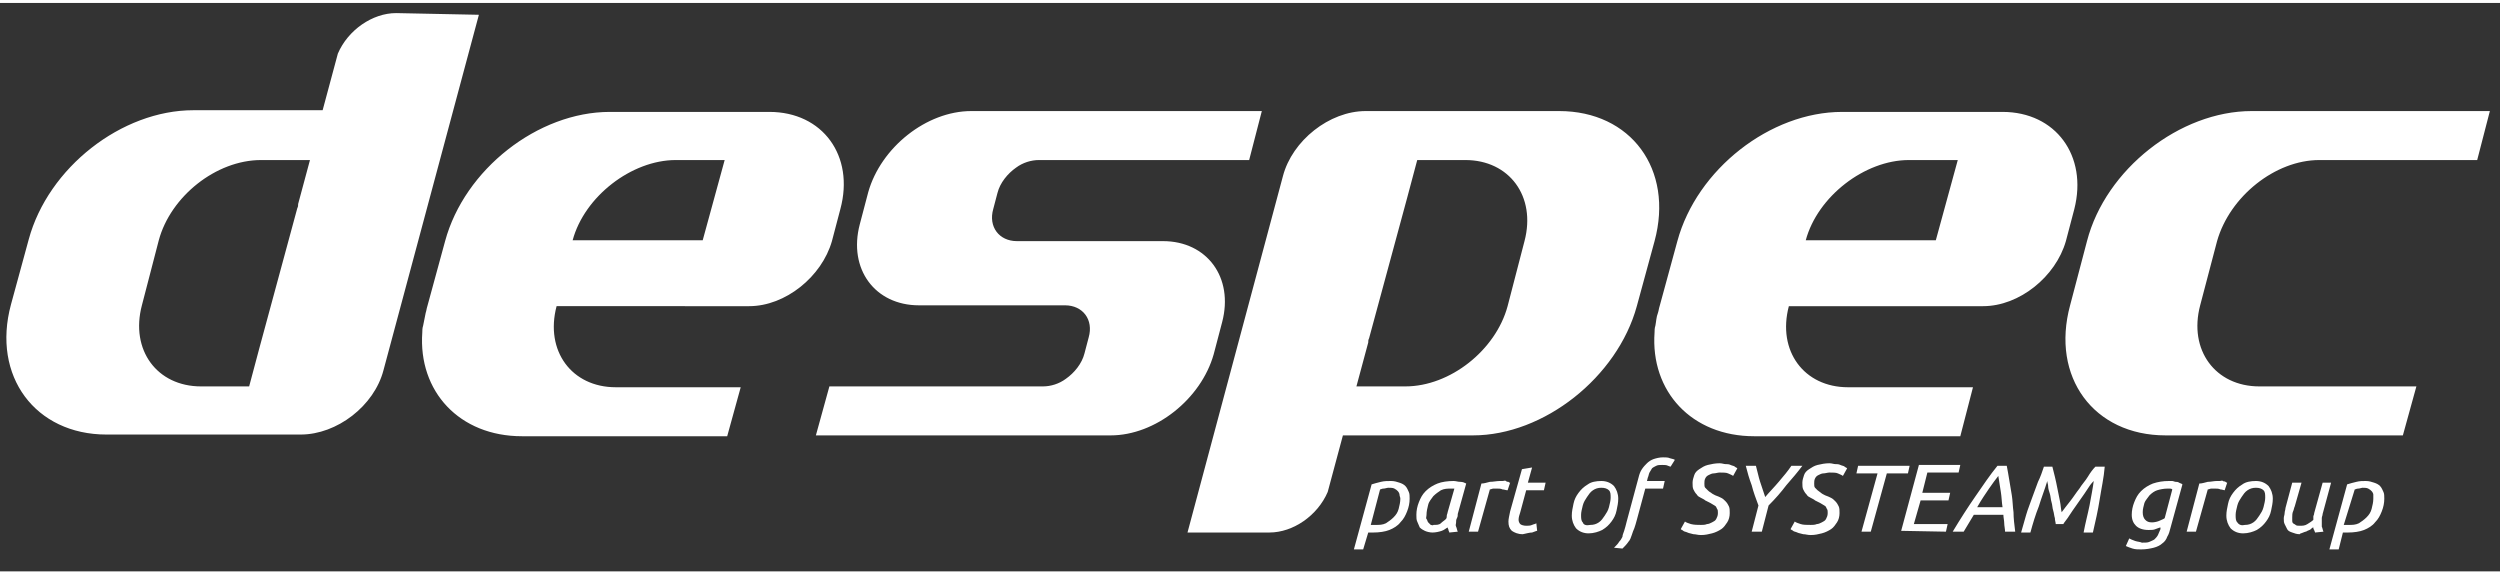 <?xml version="1.0" encoding="utf-8"?>
<!-- Generator: Adobe Illustrator 27.0.1, SVG Export Plug-In . SVG Version: 6.00 Build 0)  -->
<svg version="1.1" id="Lager_1" xmlns="http://www.w3.org/2000/svg" xmlns:xlink="http://www.w3.org/1999/xlink" x="0px" y="0px"
	 viewBox="0 0 296 67.3" height="68px" width="296px" style="enable-background:new 0 0 296 67.3;" xml:space="preserve">
<rect x="0" y="0" width="296" height="67.3" fill="#333333" stroke="none"/>
<style type="text/css">
	.st0{fill:#FFFFFF;}
</style>
<g>
	<g>
		<g>
			<path class="st0" d="M286.1,45.4h-18.6c-5.2,0-8.4-4.3-7-9.6l1-3.8l1-3.8c1.5-5.3,6.9-9.6,12.1-9.6h18.7l1.5-5.8h-28.2
				c-8.5,0-17.3,6.9-19.5,15.4l-1,3.8l-1,3.8c-2.3,8.5,2.8,15.4,11.3,15.4h28.1L286.1,45.4L286.1,45.4z M85.8,18.6h-5.8
				c-5.2,0-10.8,4.3-12.2,9.5h15.4L85.8,18.6L85.8,18.6z M91.1,12.9c6.3,0,10.1,5.2,8.4,11.5l-1,3.8c-1.2,4.2-5.5,7.7-9.8,7.7H65.9
				c-1.4,5.3,1.8,9.6,7,9.6h14.8l-1.6,5.8H61.8l0,0c-7.4,0-12.3-5.3-11.8-12.3c0-0.2,0-0.5,0.1-0.8c0.1-0.5,0.2-1,0.3-1.5
				c0.1-0.3,0.1-0.5,0.2-0.8l2.1-7.7c2.3-8.5,11-15.3,19.5-15.3L91.1,12.9L91.1,12.9z M36.7,18.6h-5.8c-5.3,0-10.7,4.3-12.1,9.5
				l-2,7.7c-1.4,5.3,1.8,9.6,7,9.6h2.9h0.9h1.9l1.2-4.5l4.5-16.6c0.1-0.2,0.1-0.3,0.1-0.5L36.7,18.6L36.7,18.6z M56.7,1.4L45.4,43.5
				c-1.1,4.2-5.5,7.6-9.8,7.6h-23c-8.4,0-13.6-6.9-11.3-15.4l2.1-7.7c2.3-8.5,11-15.3,19.5-15.3h9.5h5.8l1.8-6.7
				c1.2-2.8,4.1-4.8,6.9-4.8L56.7,1.4L56.7,1.4z M160.6,45.4h5.8l0,0c5.3,0,10.7-4.3,12.1-9.5l2-7.7c1.4-5.3-1.8-9.6-7-9.6h-2.9
				h-0.9h-1.9l-1.2,4.5l-4.5,16.6c-0.1,0.2-0.1,0.3-0.1,0.5L160.6,45.4L160.6,45.4z M140.6,62.7l11.3-42.2c1.1-4.2,5.5-7.7,9.8-7.7
				h22.9c8.5,0,13.6,6.9,11.3,15.4l-2.1,7.7c-2.3,8.4-11,15.3-19.4,15.3h-9.5H159l-1.8,6.7c-1.2,2.8-4.1,4.8-6.9,4.8H140.6
				L140.6,62.7z M231.8,18.6H226c-5.2,0-10.8,4.3-12.2,9.5h15.4L231.8,18.6L231.8,18.6z M237.1,12.9c6.3,0,10.1,5.2,8.5,11.5l-1,3.8
				c-1.2,4.2-5.5,7.7-9.8,7.7h-23c-1.4,5.3,1.8,9.6,7,9.6h14.8l-1.5,5.8h-24.4l0,0c-7.4,0-12.3-5.3-11.8-12.3c0-0.2,0-0.5,0.1-0.8
				c0.1-0.5,0.1-1,0.3-1.5c0.1-0.3,0.1-0.5,0.2-0.8l2.1-7.7c2.3-8.5,11-15.3,19.5-15.3L237.1,12.9L237.1,12.9z M143.7,41.6
				c-1.5,5.3-6.9,9.6-12.2,9.6h-0.1H96.6l1.6-5.8h25.3c0.9,0,1.9-0.3,2.7-0.9c1-0.7,1.9-1.8,2.2-3l0.5-1.9c0.6-2.1-0.7-3.8-2.8-3.8
				h-17.3c-5.2,0-8.4-4.3-7-9.6l1-3.8c1.5-5.3,6.9-9.6,12.2-9.6h0.1h34.3l-1.5,5.8H123c-0.9,0-1.9,0.3-2.7,0.9c-1,0.7-1.9,1.8-2.2,3
				l-0.5,1.9c-0.6,2.1,0.7,3.8,2.8,3.8h17.3c5.2,0,8.4,4.3,7,9.6L143.7,41.6L143.7,41.6z"/>
		</g>
	</g>
	<path class="st0" d="M252.8,63.7c-0.3-0.1-0.5-0.2-0.7-0.3l-0.4,0.9c0.2,0.1,0.5,0.2,0.8,0.3c0.3,0.1,0.7,0.1,1,0.1
		c0.6,0,1.1-0.1,1.5-0.2c0.4-0.1,0.8-0.3,1-0.5c0.3-0.2,0.5-0.5,0.6-0.8c0.2-0.3,0.3-0.7,0.4-1.1l1.4-5.1c-0.1-0.1-0.2-0.1-0.4-0.2
		c-0.1-0.1-0.3-0.1-0.4-0.1s-0.3-0.1-0.4-0.1c-0.1,0-0.3,0-0.4,0c-0.7,0-1.3,0.1-1.9,0.3c-0.5,0.2-1,0.5-1.4,0.9
		c-0.4,0.4-0.6,0.8-0.8,1.3s-0.3,1-0.3,1.5c0,0.6,0.2,1,0.5,1.3c0.3,0.3,0.8,0.5,1.5,0.5c0.3,0,0.6,0,0.8-0.1
		c0.3-0.1,0.5-0.2,0.6-0.2l0,0.2c-0.1,0.2-0.2,0.5-0.3,0.7s-0.3,0.4-0.4,0.5s-0.4,0.2-0.6,0.3c-0.2,0.1-0.5,0.1-0.9,0.1
		C253.4,63.8,253.1,63.8,252.8,63.7L252.8,63.7z M254,61.2c-0.2-0.2-0.3-0.5-0.3-0.9c0-0.4,0.1-0.7,0.2-1.1c0.1-0.3,0.4-0.6,0.6-0.9
		c0.3-0.3,0.6-0.5,0.9-0.6s0.8-0.2,1.2-0.2c0.1,0,0.2,0,0.3,0c0.1,0,0.2,0,0.3,0.1l-0.9,3.4c-0.1,0.1-0.4,0.2-0.6,0.3
		s-0.6,0.2-0.9,0.2C254.4,61.5,254.2,61.4,254,61.2L254,61.2z M261.4,56.7c-0.4,0.1-0.7,0.2-1,0.2l-1.5,5.7h1.1l1.4-5
		c0.1,0,0.3-0.1,0.4-0.1s0.3,0,0.5,0c0.2,0,0.4,0,0.6,0.1c0.2,0,0.4,0.1,0.5,0.1l0.3-0.9c0,0-0.1,0-0.2-0.1s-0.2,0-0.3-0.1
		s-0.2,0-0.4,0s-0.2,0-0.3,0C262.1,56.6,261.8,56.7,261.4,56.7L261.4,56.7z M267.2,62.4c0.5-0.3,0.8-0.6,1.1-1s0.5-0.8,0.6-1.3
		c0.1-0.5,0.2-0.9,0.2-1.4c0-0.6-0.2-1.1-0.5-1.5c-0.4-0.4-0.9-0.6-1.5-0.6c-0.6,0-1.2,0.1-1.6,0.4c-0.5,0.3-0.8,0.6-1.1,1
		s-0.5,0.8-0.6,1.3c-0.1,0.5-0.2,0.9-0.2,1.4c0,0.6,0.2,1.1,0.5,1.5c0.4,0.4,0.9,0.6,1.5,0.6C266.2,62.8,266.8,62.6,267.2,62.4
		L267.2,62.4z M264.9,61.5c-0.2-0.2-0.2-0.5-0.2-0.9c0-0.3,0.1-0.7,0.2-1.1c0.1-0.4,0.3-0.7,0.5-1c0.2-0.3,0.4-0.6,0.7-0.8
		c0.3-0.2,0.6-0.3,1-0.3c0.4,0,0.7,0.1,0.9,0.3c0.2,0.2,0.2,0.5,0.2,0.9c0,0.3-0.1,0.7-0.2,1.1c-0.1,0.4-0.3,0.7-0.5,1
		c-0.2,0.3-0.4,0.6-0.7,0.8c-0.3,0.2-0.6,0.3-1,0.3C265.4,61.9,265.1,61.8,264.9,61.5L264.9,61.5z M272.7,62.7
		c0.2-0.1,0.4-0.1,0.5-0.2c0.2-0.1,0.3-0.1,0.4-0.2c0.1-0.1,0.2-0.2,0.3-0.2c0,0.1,0,0.2,0.1,0.3c0,0.1,0.1,0.2,0.1,0.3l1-0.1
		c-0.1-0.2-0.1-0.4-0.2-0.6c0-0.2,0-0.3,0-0.5s0-0.3,0-0.5s0.1-0.3,0.1-0.5l1-3.7H275l-1,3.6c0,0.2-0.1,0.3-0.1,0.4s0,0.2,0,0.4
		c-0.2,0.2-0.4,0.3-0.7,0.5s-0.6,0.2-0.9,0.2c-0.2,0-0.4,0-0.5-0.1c-0.1-0.1-0.2-0.1-0.3-0.2c-0.1-0.1-0.1-0.2-0.1-0.3
		c0-0.1,0-0.2,0-0.4c0-0.2,0-0.5,0.1-0.7c0.1-0.2,0.1-0.4,0.2-0.6l0.8-2.8h-1.1l-0.8,3c0,0.2-0.1,0.4-0.1,0.6s-0.1,0.4-0.1,0.6
		c0,0.3,0,0.5,0.1,0.7c0.1,0.2,0.2,0.4,0.3,0.6c0.1,0.2,0.3,0.3,0.6,0.4s0.5,0.2,0.9,0.2C272.3,62.8,272.5,62.8,272.7,62.7
		L272.7,62.7z M279,56.7c-0.4,0.1-0.8,0.2-1.1,0.3l-2.1,7.7h1.1l0.5-2c0.1,0,0.2,0,0.3,0c0.1,0,0.2,0,0.3,0c0.7,0,1.4-0.1,1.9-0.3
		c0.5-0.2,1-0.5,1.3-0.9c0.4-0.4,0.6-0.8,0.8-1.3c0.2-0.5,0.3-1,0.3-1.5c0-0.3,0-0.6-0.1-0.8c-0.1-0.2-0.2-0.5-0.4-0.7
		c-0.2-0.2-0.4-0.3-0.7-0.4s-0.6-0.2-1-0.2C279.7,56.6,279.4,56.6,279,56.7L279,56.7z M278.8,57.6c0.1,0,0.2-0.1,0.4-0.1
		c0.2,0,0.4-0.1,0.5-0.1c0.3,0,0.5,0,0.7,0.1c0.2,0.1,0.3,0.2,0.4,0.3c0.1,0.1,0.2,0.3,0.2,0.4c0,0.2,0,0.3,0,0.5
		c0,0.4-0.1,0.8-0.2,1.2s-0.3,0.7-0.6,1s-0.6,0.5-0.9,0.7c-0.4,0.2-0.8,0.2-1.2,0.2c-0.1,0-0.2,0-0.3,0c-0.1,0-0.2,0-0.3,0
		L278.8,57.6L278.8,57.6z"/>
	<path class="st0" d="M200.2,61.7c-0.3-0.1-0.6-0.2-0.7-0.3l-0.5,0.9c0.1,0.1,0.2,0.1,0.3,0.2c0.1,0.1,0.3,0.1,0.5,0.2
		c0.2,0.1,0.4,0.1,0.7,0.2c0.3,0,0.5,0.1,0.9,0.1c0.5,0,0.9-0.1,1.3-0.2c0.4-0.1,0.8-0.3,1.1-0.5c0.3-0.2,0.5-0.5,0.7-0.8
		s0.3-0.7,0.3-1.1c0-0.3,0-0.6-0.1-0.8c-0.1-0.2-0.2-0.4-0.4-0.6c-0.2-0.2-0.3-0.3-0.5-0.4c-0.2-0.1-0.4-0.2-0.7-0.3
		c-0.2-0.1-0.4-0.2-0.5-0.3c-0.2-0.1-0.3-0.2-0.4-0.3c-0.1-0.1-0.2-0.2-0.3-0.3c-0.1-0.1-0.1-0.3-0.1-0.5c0-0.2,0-0.4,0.1-0.6
		s0.2-0.3,0.4-0.4c0.2-0.1,0.4-0.2,0.6-0.2s0.5-0.1,0.7-0.1c0.4,0,0.8,0,1,0.1s0.5,0.2,0.6,0.3l0.5-0.9c-0.1-0.1-0.2-0.1-0.3-0.2
		c-0.1-0.1-0.3-0.1-0.5-0.2s-0.4-0.1-0.6-0.1c-0.2,0-0.4-0.1-0.7-0.1c-0.5,0-1,0.1-1.4,0.2s-0.7,0.3-1,0.5c-0.3,0.2-0.5,0.4-0.6,0.7
		c-0.1,0.3-0.2,0.6-0.2,0.9c0,0.3,0,0.6,0.1,0.8c0.1,0.2,0.2,0.4,0.4,0.6c0.1,0.2,0.3,0.3,0.5,0.4s0.4,0.2,0.5,0.3
		c0.2,0.1,0.4,0.2,0.6,0.3c0.2,0.1,0.3,0.2,0.5,0.3s0.2,0.2,0.3,0.4c0.1,0.1,0.1,0.3,0.1,0.5c0,0.3-0.1,0.5-0.2,0.7
		s-0.3,0.3-0.5,0.4s-0.4,0.2-0.6,0.2c-0.2,0.1-0.5,0.1-0.7,0.1C201,61.8,200.6,61.8,200.2,61.7L200.2,61.7z M208.6,62.6l0.8-3.1
		c0.8-0.8,1.5-1.6,2.1-2.4c0.7-0.8,1.3-1.5,1.9-2.3h-1.3c-0.4,0.6-0.9,1.2-1.5,1.9c-0.5,0.6-1.1,1.2-1.6,1.8
		c-0.2-0.6-0.4-1.2-0.6-1.8c-0.2-0.6-0.3-1.2-0.5-1.9h-1.2c0.2,0.8,0.4,1.5,0.7,2.3c0.2,0.8,0.5,1.6,0.8,2.4l-0.8,3.1H208.6
		L208.6,62.6z M213.2,61.7c-0.3-0.1-0.6-0.2-0.7-0.3l-0.5,0.9c0.1,0.1,0.2,0.1,0.3,0.2c0.1,0.1,0.3,0.1,0.5,0.2
		c0.2,0.1,0.4,0.1,0.7,0.2c0.3,0,0.5,0.1,0.9,0.1c0.5,0,0.9-0.1,1.3-0.2c0.4-0.1,0.8-0.3,1.1-0.5c0.3-0.2,0.5-0.5,0.7-0.8
		s0.3-0.7,0.3-1.1c0-0.3,0-0.6-0.1-0.8c-0.1-0.2-0.2-0.4-0.4-0.6c-0.2-0.2-0.3-0.3-0.5-0.4c-0.2-0.1-0.4-0.2-0.7-0.3
		c-0.2-0.1-0.4-0.2-0.5-0.3s-0.3-0.2-0.4-0.3c-0.1-0.1-0.2-0.2-0.3-0.3c-0.1-0.1-0.1-0.3-0.1-0.5c0-0.2,0-0.4,0.1-0.6
		s0.2-0.3,0.4-0.4c0.2-0.1,0.4-0.2,0.6-0.2s0.5-0.1,0.7-0.1c0.4,0,0.8,0,1,0.1s0.5,0.2,0.6,0.3l0.5-0.9c-0.1-0.1-0.2-0.1-0.3-0.2
		c-0.1-0.1-0.3-0.1-0.5-0.2s-0.4-0.1-0.6-0.1c-0.2,0-0.4-0.1-0.7-0.1c-0.5,0-1,0.1-1.4,0.2s-0.7,0.3-1,0.5c-0.3,0.2-0.5,0.4-0.6,0.7
		c-0.1,0.3-0.2,0.6-0.2,0.9c0,0.3,0,0.6,0.1,0.8c0.1,0.2,0.2,0.4,0.4,0.6c0.1,0.2,0.3,0.3,0.5,0.4s0.4,0.2,0.5,0.3
		c0.2,0.1,0.4,0.2,0.6,0.3c0.2,0.1,0.3,0.2,0.5,0.3s0.2,0.2,0.3,0.4c0.1,0.1,0.1,0.3,0.1,0.5c0,0.3-0.1,0.5-0.2,0.7
		s-0.3,0.3-0.5,0.4c-0.2,0.1-0.4,0.2-0.6,0.2c-0.2,0.1-0.5,0.1-0.7,0.1C213.9,61.8,213.5,61.8,213.2,61.7L213.2,61.7z M220,54.8
		l-0.2,0.9h2.5l-1.9,6.9h1.1l1.9-6.9h2.5l0.2-0.9H220L220,54.8z M230.4,62.6l0.2-0.9h-4l0.8-2.8h3.3l0.2-0.9h-3.3l0.6-2.4h3.7
		l0.2-0.9h-4.9l-2.1,7.8L230.4,62.6L230.4,62.6z M237.2,60.6c0,0.3,0.1,0.7,0.1,1s0.1,0.7,0.1,1h1.2c-0.1-0.8-0.2-1.6-0.2-2.3
		c-0.1-0.7-0.1-1.4-0.2-2c-0.1-0.6-0.2-1.2-0.3-1.8c-0.1-0.6-0.2-1.2-0.3-1.7h-1.1c-0.9,1.1-1.7,2.3-2.6,3.6s-1.8,2.7-2.7,4.2h1.3
		l1.2-2L237.2,60.6L237.2,60.6z M234.1,59.7c0.5-0.9,1-1.6,1.4-2.2s0.8-1.1,1.1-1.5c0.1,0.6,0.2,1.3,0.3,1.9
		c0.1,0.6,0.1,1.2,0.2,1.8L234.1,59.7L234.1,59.7z M247.4,59.5c-0.2,1-0.5,2.1-0.7,3.2h1.1c0.3-1.3,0.6-2.6,0.8-3.9
		c0.2-1.3,0.5-2.6,0.6-3.9h-1.1c-0.3,0.3-0.6,0.7-0.9,1.2s-0.7,0.9-1,1.4c-0.4,0.5-0.7,1-1.1,1.5c-0.4,0.5-0.7,0.9-1,1.3
		c-0.1-0.4-0.1-0.8-0.2-1.3c-0.1-0.5-0.2-1-0.3-1.5c-0.1-0.5-0.2-1-0.3-1.4c-0.1-0.4-0.2-0.8-0.3-1.2H242c-0.2,0.6-0.4,1.2-0.7,1.8
		c-0.2,0.6-0.5,1.3-0.7,1.9s-0.5,1.3-0.7,2c-0.2,0.7-0.4,1.4-0.6,2.1h1.1c0.3-1.1,0.6-2.1,1-3.1c0.3-1,0.7-2,1-3
		c0,0.2,0.1,0.4,0.1,0.6c0,0.3,0.1,0.6,0.2,0.9c0.1,0.3,0.1,0.7,0.2,1s0.1,0.7,0.2,1s0.1,0.6,0.2,0.9c0,0.3,0.1,0.5,0.1,0.7h0.9
		c0.1-0.2,0.3-0.4,0.5-0.7c0.2-0.3,0.4-0.6,0.6-0.9c0.2-0.3,0.5-0.7,0.7-1c0.2-0.3,0.5-0.7,0.7-1c0.2-0.3,0.4-0.6,0.6-0.9
		c0.2-0.3,0.4-0.5,0.5-0.6C247.8,57.4,247.6,58.4,247.4,59.5L247.4,59.5z"/>
	<path class="st0" d="M163.5,56.7c-0.4,0.1-0.8,0.2-1.1,0.3l-2.1,7.7h1.1l0.6-2c0.1,0,0.2,0,0.3,0c0.1,0,0.2,0,0.3,0
		c0.7,0,1.4-0.1,1.9-0.3c0.5-0.2,1-0.5,1.3-0.9c0.4-0.4,0.6-0.8,0.8-1.3c0.2-0.5,0.3-1,0.3-1.5c0-0.3,0-0.6-0.1-0.8
		c-0.1-0.2-0.2-0.5-0.4-0.7c-0.2-0.2-0.4-0.3-0.7-0.4s-0.6-0.2-1-0.2C164.3,56.6,163.9,56.6,163.5,56.7L163.5,56.7z M163.4,57.6
		c0.1,0,0.2-0.1,0.4-0.1c0.2,0,0.4-0.1,0.6-0.1c0.3,0,0.5,0,0.7,0.1s0.3,0.2,0.4,0.3c0.1,0.1,0.2,0.3,0.2,0.4c0,0.2,0.1,0.3,0.1,0.5
		c0,0.4-0.1,0.8-0.2,1.2s-0.3,0.7-0.6,1s-0.6,0.5-0.9,0.7c-0.4,0.2-0.8,0.2-1.2,0.2c-0.1,0-0.2,0-0.3,0c-0.1,0-0.2,0-0.3,0
		L163.4,57.6L163.4,57.6z M172.6,62.6c-0.1-0.2-0.1-0.4-0.2-0.6s0-0.3,0-0.5c0-0.2,0-0.3,0.1-0.5s0.1-0.3,0.1-0.5l1-3.6
		c-0.2-0.1-0.4-0.2-0.7-0.2s-0.5-0.1-0.8-0.1c-0.7,0-1.4,0.1-1.9,0.3c-0.5,0.2-1,0.5-1.4,0.9s-0.6,0.8-0.8,1.3s-0.3,1-0.3,1.5
		c0,0.3,0,0.6,0.1,0.8s0.2,0.5,0.3,0.7c0.2,0.2,0.4,0.3,0.6,0.4s0.6,0.2,0.9,0.2c0.4,0,0.8-0.1,1.1-0.2s0.5-0.3,0.7-0.4
		c0,0.1,0.1,0.2,0.1,0.3s0.1,0.2,0.1,0.3L172.6,62.6L172.6,62.6z M169.4,61.8c-0.1-0.1-0.2-0.2-0.3-0.3c-0.1-0.1-0.1-0.3-0.2-0.4
		s0-0.3,0-0.5c0-0.4,0.1-0.8,0.2-1.2s0.4-0.7,0.6-1c0.3-0.3,0.6-0.5,0.9-0.7c0.4-0.2,0.8-0.2,1.2-0.2c0.1,0,0.1,0,0.2,0
		c0.1,0,0.2,0,0.2,0l-0.8,2.8c0,0.1-0.1,0.3-0.1,0.4s0,0.3-0.1,0.4c-0.2,0.2-0.4,0.3-0.6,0.5s-0.5,0.2-0.9,0.2
		C169.7,61.9,169.5,61.8,169.4,61.8L169.4,61.8z M176.4,56.7c-0.4,0.1-0.7,0.2-1,0.2l-1.5,5.7h1.1l1.4-5c0.1,0,0.3-0.1,0.4-0.1
		s0.3,0,0.5,0c0.2,0,0.4,0,0.6,0.1c0.2,0,0.4,0.1,0.6,0.1l0.3-0.9c-0.1,0-0.1,0-0.2-0.1c-0.1,0-0.2,0-0.3-0.1s-0.2,0-0.4,0
		c-0.1,0-0.2,0-0.3,0C177.2,56.6,176.8,56.7,176.4,56.7L176.4,56.7z M181.4,62.7c0.3-0.1,0.5-0.2,0.6-0.2l-0.1-0.9
		c-0.1,0.1-0.3,0.1-0.5,0.2c-0.2,0.1-0.5,0.1-0.7,0.1c-0.3,0-0.6-0.1-0.7-0.2c-0.1-0.1-0.2-0.3-0.2-0.5c0-0.3,0.1-0.6,0.2-0.9
		l0.7-2.6h2.1l0.2-0.9h-2.1l0.5-1.8l-1.2,0.2l-1.4,5c-0.1,0.5-0.2,0.9-0.2,1.2c0,0.5,0.1,0.8,0.4,1.1c0.3,0.2,0.7,0.4,1.3,0.4
		C180.8,62.8,181.1,62.7,181.4,62.7L181.4,62.7z M189.7,62.4c0.5-0.3,0.8-0.6,1.1-1s0.5-0.8,0.6-1.3c0.1-0.5,0.2-0.9,0.2-1.4
		c0-0.6-0.2-1.1-0.5-1.5c-0.4-0.4-0.9-0.6-1.5-0.6c-0.6,0-1.2,0.1-1.6,0.4c-0.5,0.3-0.8,0.6-1.1,1s-0.5,0.8-0.6,1.3
		c-0.1,0.5-0.2,0.9-0.2,1.4c0,0.6,0.2,1.1,0.5,1.5c0.4,0.4,0.9,0.6,1.5,0.6S189.3,62.6,189.7,62.4L189.7,62.4z M187.4,61.5
		c-0.2-0.2-0.2-0.5-0.2-0.9c0-0.3,0.1-0.7,0.2-1.1c0.1-0.4,0.3-0.7,0.5-1c0.2-0.3,0.4-0.6,0.7-0.8c0.3-0.2,0.6-0.3,1-0.3
		c0.4,0,0.7,0.1,0.9,0.3c0.2,0.2,0.2,0.5,0.2,0.9c0,0.3-0.1,0.7-0.2,1.1c-0.1,0.4-0.3,0.7-0.5,1c-0.2,0.3-0.4,0.6-0.7,0.8
		c-0.3,0.2-0.6,0.3-1,0.3C187.8,61.9,187.5,61.8,187.4,61.5L187.4,61.5z M195.1,56.2c0.1-0.2,0.1-0.4,0.2-0.6s0.2-0.3,0.3-0.5
		c0.1-0.1,0.3-0.2,0.5-0.3s0.4-0.1,0.7-0.1c0.3,0,0.5,0,0.7,0.1s0.3,0.1,0.3,0.1l0.5-0.8c-0.1-0.1-0.3-0.1-0.6-0.2
		c-0.2-0.1-0.5-0.1-0.8-0.1c-0.4,0-0.8,0.1-1.1,0.2s-0.6,0.3-0.8,0.5s-0.4,0.4-0.6,0.7s-0.3,0.6-0.4,1l-1.4,5.2
		c-0.1,0.4-0.2,0.8-0.3,1.1c-0.1,0.3-0.2,0.5-0.2,0.7c-0.1,0.2-0.2,0.4-0.4,0.6c-0.1,0.2-0.3,0.4-0.6,0.7l1,0.1
		c0.3-0.3,0.5-0.5,0.7-0.8c0.2-0.2,0.3-0.5,0.4-0.8c0.1-0.3,0.2-0.6,0.3-0.8c0.1-0.3,0.2-0.6,0.3-1l1-3.7h2.1l0.2-0.9H195
		L195.1,56.2L195.1,56.2z"/>
</g>
</svg>
